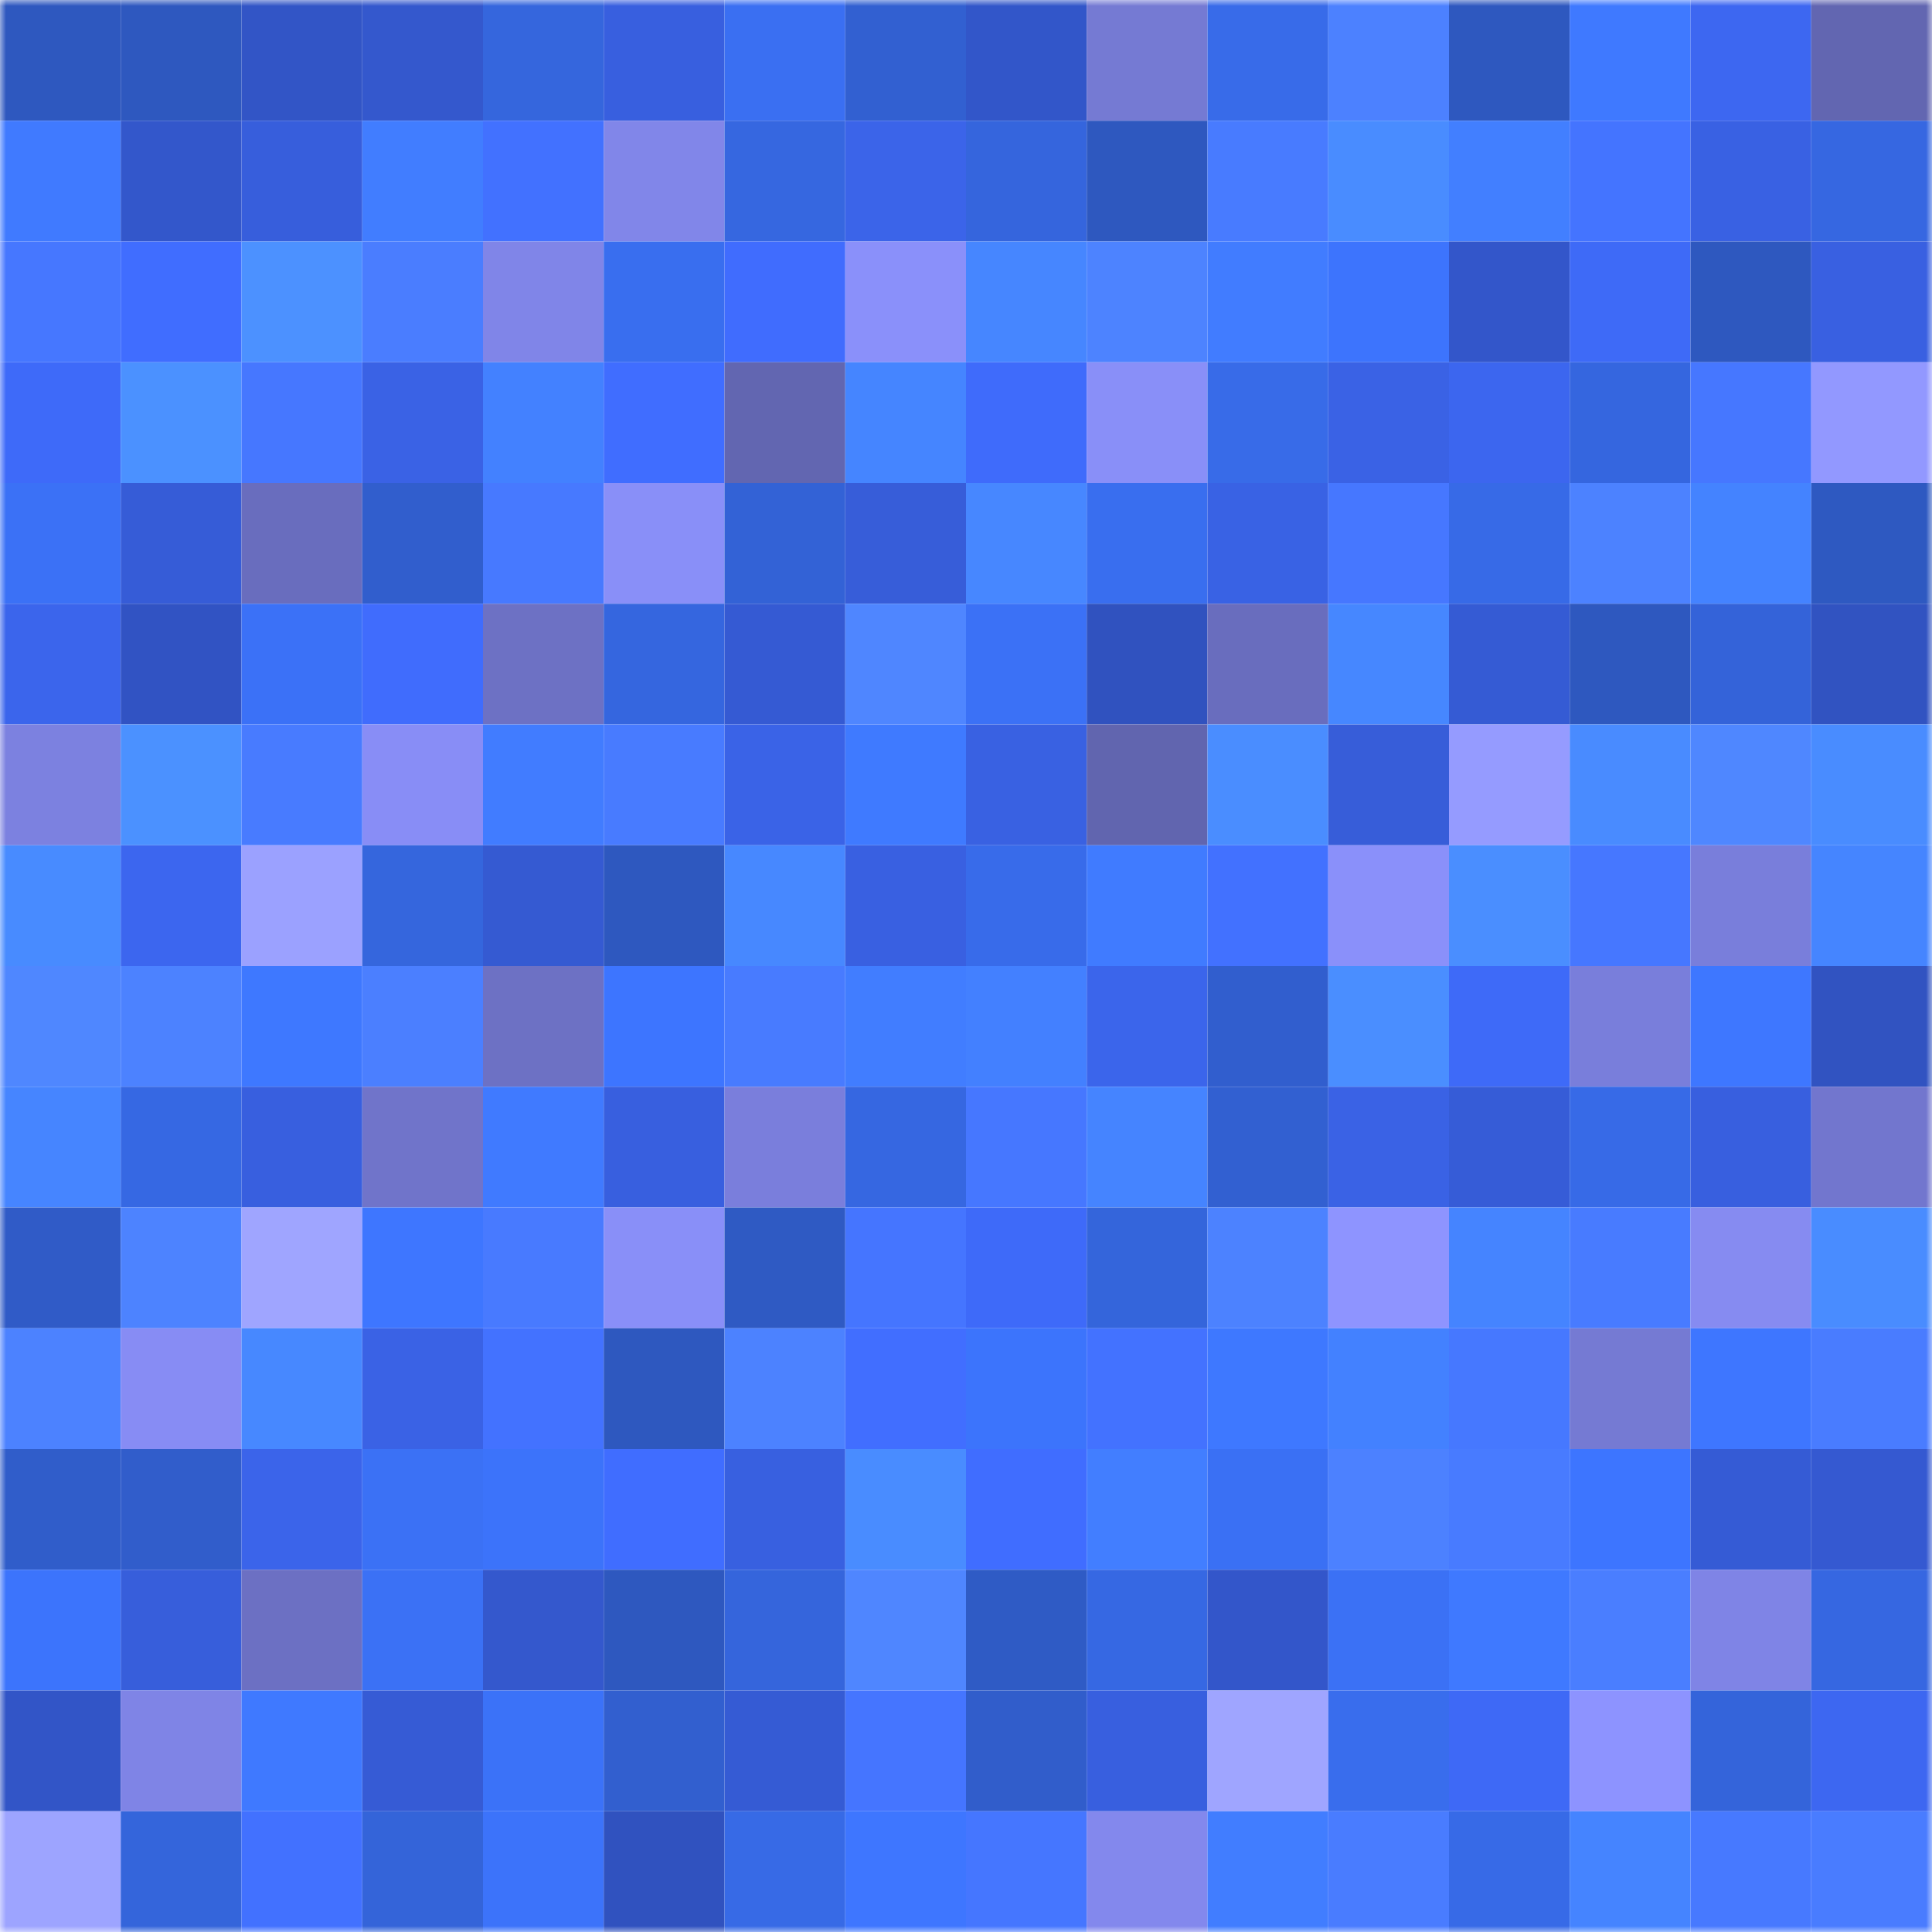 <svg viewBox="0 0 160 160" fill="none" role="img" xmlns="http://www.w3.org/2000/svg" width="240" height="240" name="basenames%2Csyedali.base.eth"><mask id="345639034" mask-type="alpha" maskUnits="userSpaceOnUse" x="0" y="0" width="160" height="160"><rect width="160" height="160" fill="#FFFFFF"></rect></mask><g mask="url(#345639034)"><rect x="0" y="0" width="10" height="10" fill="#2e58bf"></rect><rect x="10" y="0" width="10" height="10" fill="#2e58bf"></rect><rect x="20" y="0" width="10" height="10" fill="#3255c6"></rect><rect x="30" y="0" width="10" height="10" fill="#3458cd"></rect><rect x="40" y="0" width="10" height="10" fill="#3566dd"></rect><rect x="50" y="0" width="10" height="10" fill="#385fdf"></rect><rect x="60" y="0" width="10" height="10" fill="#3a6ff2"></rect><rect x="70" y="0" width="10" height="10" fill="#3260d1"></rect><rect x="80" y="0" width="10" height="10" fill="#3256c9"></rect><rect x="90" y="0" width="10" height="10" fill="#757ad3"></rect><rect x="100" y="0" width="10" height="10" fill="#386be9"></rect><rect x="110" y="0" width="10" height="10" fill="#4c81ff"></rect><rect x="120" y="0" width="10" height="10" fill="#2e58bf"></rect><rect x="130" y="0" width="10" height="10" fill="#3f79ff"></rect><rect x="140" y="0" width="10" height="10" fill="#3d67f1"></rect><rect x="150" y="0" width="10" height="10" fill="#6266b1"></rect><rect x="0" y="10" width="10" height="10" fill="#407aff"></rect><rect x="10" y="10" width="10" height="10" fill="#3357cb"></rect><rect x="20" y="10" width="10" height="10" fill="#375edc"></rect><rect x="30" y="10" width="10" height="10" fill="#417dff"></rect><rect x="40" y="10" width="10" height="10" fill="#4271ff"></rect><rect x="50" y="10" width="10" height="10" fill="#8186e9"></rect><rect x="60" y="10" width="10" height="10" fill="#3667e0"></rect><rect x="70" y="10" width="10" height="10" fill="#3b64e9"></rect><rect x="80" y="10" width="10" height="10" fill="#3565dd"></rect><rect x="90" y="10" width="10" height="10" fill="#2e58bf"></rect><rect x="100" y="10" width="10" height="10" fill="#487bff"></rect><rect x="110" y="10" width="10" height="10" fill="#498cff"></rect><rect x="120" y="10" width="10" height="10" fill="#427fff"></rect><rect x="130" y="10" width="10" height="10" fill="#4474ff"></rect><rect x="140" y="10" width="10" height="10" fill="#3961e3"></rect><rect x="150" y="10" width="10" height="10" fill="#3667e1"></rect><rect x="0" y="20" width="10" height="10" fill="#4677ff"></rect><rect x="10" y="20" width="10" height="10" fill="#406dff"></rect><rect x="20" y="20" width="10" height="10" fill="#4c91ff"></rect><rect x="30" y="20" width="10" height="10" fill="#4a7dff"></rect><rect x="40" y="20" width="10" height="10" fill="#8085e8"></rect><rect x="50" y="20" width="10" height="10" fill="#396eef"></rect><rect x="60" y="20" width="10" height="10" fill="#406cfe"></rect><rect x="70" y="20" width="10" height="10" fill="#8a90fa"></rect><rect x="80" y="20" width="10" height="10" fill="#4686ff"></rect><rect x="90" y="20" width="10" height="10" fill="#4d83ff"></rect><rect x="100" y="20" width="10" height="10" fill="#417cff"></rect><rect x="110" y="20" width="10" height="10" fill="#3d74fd"></rect><rect x="120" y="20" width="10" height="10" fill="#3356ca"></rect><rect x="130" y="20" width="10" height="10" fill="#3e6af7"></rect><rect x="140" y="20" width="10" height="10" fill="#2e58bf"></rect><rect x="150" y="20" width="10" height="10" fill="#3960e1"></rect><rect x="0" y="30" width="10" height="10" fill="#3e6af9"></rect><rect x="10" y="30" width="10" height="10" fill="#4b91ff"></rect><rect x="20" y="30" width="10" height="10" fill="#4677ff"></rect><rect x="30" y="30" width="10" height="10" fill="#3a62e5"></rect><rect x="40" y="30" width="10" height="10" fill="#4381ff"></rect><rect x="50" y="30" width="10" height="10" fill="#406dff"></rect><rect x="60" y="30" width="10" height="10" fill="#6266b1"></rect><rect x="70" y="30" width="10" height="10" fill="#4585ff"></rect><rect x="80" y="30" width="10" height="10" fill="#3f6bfb"></rect><rect x="90" y="30" width="10" height="10" fill="#898ff8"></rect><rect x="100" y="30" width="10" height="10" fill="#386be8"></rect><rect x="110" y="30" width="10" height="10" fill="#3a62e5"></rect><rect x="120" y="30" width="10" height="10" fill="#3c66ef"></rect><rect x="130" y="30" width="10" height="10" fill="#3566df"></rect><rect x="140" y="30" width="10" height="10" fill="#4677ff"></rect><rect x="150" y="30" width="10" height="10" fill="#9298ff"></rect><rect x="0" y="40" width="10" height="10" fill="#3b71f6"></rect><rect x="10" y="40" width="10" height="10" fill="#365cd7"></rect><rect x="20" y="40" width="10" height="10" fill="#696dbe"></rect><rect x="30" y="40" width="10" height="10" fill="#315ecd"></rect><rect x="40" y="40" width="10" height="10" fill="#4779ff"></rect><rect x="50" y="40" width="10" height="10" fill="#898ff8"></rect><rect x="60" y="40" width="10" height="10" fill="#3362d6"></rect><rect x="70" y="40" width="10" height="10" fill="#375dd9"></rect><rect x="80" y="40" width="10" height="10" fill="#4787ff"></rect><rect x="90" y="40" width="10" height="10" fill="#396eef"></rect><rect x="100" y="40" width="10" height="10" fill="#3962e4"></rect><rect x="110" y="40" width="10" height="10" fill="#4677ff"></rect><rect x="120" y="40" width="10" height="10" fill="#376ae7"></rect><rect x="130" y="40" width="10" height="10" fill="#4c82ff"></rect><rect x="140" y="40" width="10" height="10" fill="#4483ff"></rect><rect x="150" y="40" width="10" height="10" fill="#2e59c1"></rect><rect x="0" y="50" width="10" height="10" fill="#3b65ec"></rect><rect x="10" y="50" width="10" height="10" fill="#3153c3"></rect><rect x="20" y="50" width="10" height="10" fill="#3b71f7"></rect><rect x="30" y="50" width="10" height="10" fill="#406cfd"></rect><rect x="40" y="50" width="10" height="10" fill="#6d71c4"></rect><rect x="50" y="50" width="10" height="10" fill="#3566df"></rect><rect x="60" y="50" width="10" height="10" fill="#355ad3"></rect><rect x="70" y="50" width="10" height="10" fill="#4f86ff"></rect><rect x="80" y="50" width="10" height="10" fill="#3b71f6"></rect><rect x="90" y="50" width="10" height="10" fill="#3052bf"></rect><rect x="100" y="50" width="10" height="10" fill="#696dbe"></rect><rect x="110" y="50" width="10" height="10" fill="#4687ff"></rect><rect x="120" y="50" width="10" height="10" fill="#355bd4"></rect><rect x="130" y="50" width="10" height="10" fill="#2e58bf"></rect><rect x="140" y="50" width="10" height="10" fill="#3463d9"></rect><rect x="150" y="50" width="10" height="10" fill="#3153c1"></rect><rect x="0" y="60" width="10" height="10" fill="#7c81e0"></rect><rect x="10" y="60" width="10" height="10" fill="#4b91ff"></rect><rect x="20" y="60" width="10" height="10" fill="#487bff"></rect><rect x="30" y="60" width="10" height="10" fill="#888df6"></rect><rect x="40" y="60" width="10" height="10" fill="#417cff"></rect><rect x="50" y="60" width="10" height="10" fill="#487bff"></rect><rect x="60" y="60" width="10" height="10" fill="#3a63e7"></rect><rect x="70" y="60" width="10" height="10" fill="#3f7aff"></rect><rect x="80" y="60" width="10" height="10" fill="#3961e2"></rect><rect x="90" y="60" width="10" height="10" fill="#6165af"></rect><rect x="100" y="60" width="10" height="10" fill="#4a8dff"></rect><rect x="110" y="60" width="10" height="10" fill="#375dd9"></rect><rect x="120" y="60" width="10" height="10" fill="#959bff"></rect><rect x="130" y="60" width="10" height="10" fill="#498bff"></rect><rect x="140" y="60" width="10" height="10" fill="#4f87ff"></rect><rect x="150" y="60" width="10" height="10" fill="#498cff"></rect><rect x="0" y="70" width="10" height="10" fill="#488bff"></rect><rect x="10" y="70" width="10" height="10" fill="#3c66ef"></rect><rect x="20" y="70" width="10" height="10" fill="#9ba1ff"></rect><rect x="30" y="70" width="10" height="10" fill="#3566dd"></rect><rect x="40" y="70" width="10" height="10" fill="#355ad2"></rect><rect x="50" y="70" width="10" height="10" fill="#2e58bf"></rect><rect x="60" y="70" width="10" height="10" fill="#4788ff"></rect><rect x="70" y="70" width="10" height="10" fill="#3960e1"></rect><rect x="80" y="70" width="10" height="10" fill="#386bea"></rect><rect x="90" y="70" width="10" height="10" fill="#407bff"></rect><rect x="100" y="70" width="10" height="10" fill="#4271ff"></rect><rect x="110" y="70" width="10" height="10" fill="#8a90fa"></rect><rect x="120" y="70" width="10" height="10" fill="#4a8eff"></rect><rect x="130" y="70" width="10" height="10" fill="#4677ff"></rect><rect x="140" y="70" width="10" height="10" fill="#797edb"></rect><rect x="150" y="70" width="10" height="10" fill="#4585ff"></rect><rect x="0" y="80" width="10" height="10" fill="#4f87ff"></rect><rect x="10" y="80" width="10" height="10" fill="#4c82ff"></rect><rect x="20" y="80" width="10" height="10" fill="#3e78ff"></rect><rect x="30" y="80" width="10" height="10" fill="#4b7fff"></rect><rect x="40" y="80" width="10" height="10" fill="#6d71c4"></rect><rect x="50" y="80" width="10" height="10" fill="#3d75ff"></rect><rect x="60" y="80" width="10" height="10" fill="#487bff"></rect><rect x="70" y="80" width="10" height="10" fill="#417dff"></rect><rect x="80" y="80" width="10" height="10" fill="#4380ff"></rect><rect x="90" y="80" width="10" height="10" fill="#3b65eb"></rect><rect x="100" y="80" width="10" height="10" fill="#315ece"></rect><rect x="110" y="80" width="10" height="10" fill="#4a8eff"></rect><rect x="120" y="80" width="10" height="10" fill="#3e6af8"></rect><rect x="130" y="80" width="10" height="10" fill="#797edb"></rect><rect x="140" y="80" width="10" height="10" fill="#3e77ff"></rect><rect x="150" y="80" width="10" height="10" fill="#3153c1"></rect><rect x="0" y="90" width="10" height="10" fill="#4685ff"></rect><rect x="10" y="90" width="10" height="10" fill="#3668e3"></rect><rect x="20" y="90" width="10" height="10" fill="#385fdf"></rect><rect x="30" y="90" width="10" height="10" fill="#7074ca"></rect><rect x="40" y="90" width="10" height="10" fill="#407aff"></rect><rect x="50" y="90" width="10" height="10" fill="#385fdf"></rect><rect x="60" y="90" width="10" height="10" fill="#7a7edc"></rect><rect x="70" y="90" width="10" height="10" fill="#3667e1"></rect><rect x="80" y="90" width="10" height="10" fill="#4677ff"></rect><rect x="90" y="90" width="10" height="10" fill="#4584ff"></rect><rect x="100" y="90" width="10" height="10" fill="#3260d1"></rect><rect x="110" y="90" width="10" height="10" fill="#3a62e5"></rect><rect x="120" y="90" width="10" height="10" fill="#365cd7"></rect><rect x="130" y="90" width="10" height="10" fill="#376ae7"></rect><rect x="140" y="90" width="10" height="10" fill="#385fdf"></rect><rect x="150" y="90" width="10" height="10" fill="#7276ce"></rect><rect x="0" y="100" width="10" height="10" fill="#305bc7"></rect><rect x="10" y="100" width="10" height="10" fill="#4d83ff"></rect><rect x="20" y="100" width="10" height="10" fill="#9fa5ff"></rect><rect x="30" y="100" width="10" height="10" fill="#3e76ff"></rect><rect x="40" y="100" width="10" height="10" fill="#487aff"></rect><rect x="50" y="100" width="10" height="10" fill="#898ff8"></rect><rect x="60" y="100" width="10" height="10" fill="#2f5ac3"></rect><rect x="70" y="100" width="10" height="10" fill="#4575ff"></rect><rect x="80" y="100" width="10" height="10" fill="#3e6af9"></rect><rect x="90" y="100" width="10" height="10" fill="#3465db"></rect><rect x="100" y="100" width="10" height="10" fill="#4c82ff"></rect><rect x="110" y="100" width="10" height="10" fill="#8e94ff"></rect><rect x="120" y="100" width="10" height="10" fill="#4584ff"></rect><rect x="130" y="100" width="10" height="10" fill="#487bff"></rect><rect x="140" y="100" width="10" height="10" fill="#868bf1"></rect><rect x="150" y="100" width="10" height="10" fill="#498cff"></rect><rect x="0" y="110" width="10" height="10" fill="#4c82ff"></rect><rect x="10" y="110" width="10" height="10" fill="#878cf4"></rect><rect x="20" y="110" width="10" height="10" fill="#4788ff"></rect><rect x="30" y="110" width="10" height="10" fill="#3a62e5"></rect><rect x="40" y="110" width="10" height="10" fill="#4372ff"></rect><rect x="50" y="110" width="10" height="10" fill="#2e58bf"></rect><rect x="60" y="110" width="10" height="10" fill="#4c82ff"></rect><rect x="70" y="110" width="10" height="10" fill="#416eff"></rect><rect x="80" y="110" width="10" height="10" fill="#3c74fc"></rect><rect x="90" y="110" width="10" height="10" fill="#4372ff"></rect><rect x="100" y="110" width="10" height="10" fill="#3e78ff"></rect><rect x="110" y="110" width="10" height="10" fill="#4381ff"></rect><rect x="120" y="110" width="10" height="10" fill="#4678ff"></rect><rect x="130" y="110" width="10" height="10" fill="#757ad3"></rect><rect x="140" y="110" width="10" height="10" fill="#3e76ff"></rect><rect x="150" y="110" width="10" height="10" fill="#497cff"></rect><rect x="0" y="120" width="10" height="10" fill="#305dca"></rect><rect x="10" y="120" width="10" height="10" fill="#315dcb"></rect><rect x="20" y="120" width="10" height="10" fill="#3b64ea"></rect><rect x="30" y="120" width="10" height="10" fill="#3b71f5"></rect><rect x="40" y="120" width="10" height="10" fill="#3c73fa"></rect><rect x="50" y="120" width="10" height="10" fill="#406dff"></rect><rect x="60" y="120" width="10" height="10" fill="#3860e0"></rect><rect x="70" y="120" width="10" height="10" fill="#498cff"></rect><rect x="80" y="120" width="10" height="10" fill="#406dff"></rect><rect x="90" y="120" width="10" height="10" fill="#427eff"></rect><rect x="100" y="120" width="10" height="10" fill="#3a70f4"></rect><rect x="110" y="120" width="10" height="10" fill="#4c81ff"></rect><rect x="120" y="120" width="10" height="10" fill="#487bff"></rect><rect x="130" y="120" width="10" height="10" fill="#3d75ff"></rect><rect x="140" y="120" width="10" height="10" fill="#355bd5"></rect><rect x="150" y="120" width="10" height="10" fill="#3559d1"></rect><rect x="0" y="130" width="10" height="10" fill="#3c74fc"></rect><rect x="10" y="130" width="10" height="10" fill="#375edb"></rect><rect x="20" y="130" width="10" height="10" fill="#6c70c3"></rect><rect x="30" y="130" width="10" height="10" fill="#3b71f5"></rect><rect x="40" y="130" width="10" height="10" fill="#3458cd"></rect><rect x="50" y="130" width="10" height="10" fill="#2e58bf"></rect><rect x="60" y="130" width="10" height="10" fill="#3565dc"></rect><rect x="70" y="130" width="10" height="10" fill="#4f86ff"></rect><rect x="80" y="130" width="10" height="10" fill="#2f5bc5"></rect><rect x="90" y="130" width="10" height="10" fill="#3668e3"></rect><rect x="100" y="130" width="10" height="10" fill="#3356ca"></rect><rect x="110" y="130" width="10" height="10" fill="#3b71f5"></rect><rect x="120" y="130" width="10" height="10" fill="#3f79ff"></rect><rect x="130" y="130" width="10" height="10" fill="#4a7eff"></rect><rect x="140" y="130" width="10" height="10" fill="#7f84e6"></rect><rect x="150" y="130" width="10" height="10" fill="#3667e1"></rect><rect x="0" y="140" width="10" height="10" fill="#3255c7"></rect><rect x="10" y="140" width="10" height="10" fill="#7f84e6"></rect><rect x="20" y="140" width="10" height="10" fill="#3f79ff"></rect><rect x="30" y="140" width="10" height="10" fill="#365bd5"></rect><rect x="40" y="140" width="10" height="10" fill="#3b72f8"></rect><rect x="50" y="140" width="10" height="10" fill="#325fcf"></rect><rect x="60" y="140" width="10" height="10" fill="#355bd4"></rect><rect x="70" y="140" width="10" height="10" fill="#4575ff"></rect><rect x="80" y="140" width="10" height="10" fill="#315dcb"></rect><rect x="90" y="140" width="10" height="10" fill="#385fdf"></rect><rect x="100" y="140" width="10" height="10" fill="#9fa5ff"></rect><rect x="110" y="140" width="10" height="10" fill="#396ded"></rect><rect x="120" y="140" width="10" height="10" fill="#3e69f6"></rect><rect x="130" y="140" width="10" height="10" fill="#8d93ff"></rect><rect x="140" y="140" width="10" height="10" fill="#3464da"></rect><rect x="150" y="140" width="10" height="10" fill="#3d67f1"></rect><rect x="0" y="150" width="10" height="10" fill="#9da4ff"></rect><rect x="10" y="150" width="10" height="10" fill="#3465db"></rect><rect x="20" y="150" width="10" height="10" fill="#4271ff"></rect><rect x="30" y="150" width="10" height="10" fill="#3464d9"></rect><rect x="40" y="150" width="10" height="10" fill="#3c73fa"></rect><rect x="50" y="150" width="10" height="10" fill="#3052bf"></rect><rect x="60" y="150" width="10" height="10" fill="#376ae6"></rect><rect x="70" y="150" width="10" height="10" fill="#3e76ff"></rect><rect x="80" y="150" width="10" height="10" fill="#4576ff"></rect><rect x="90" y="150" width="10" height="10" fill="#8388ed"></rect><rect x="100" y="150" width="10" height="10" fill="#417dff"></rect><rect x="110" y="150" width="10" height="10" fill="#497cff"></rect><rect x="120" y="150" width="10" height="10" fill="#376ae7"></rect><rect x="130" y="150" width="10" height="10" fill="#4584ff"></rect><rect x="140" y="150" width="10" height="10" fill="#4779ff"></rect><rect x="150" y="150" width="10" height="10" fill="#497cff"></rect></g></svg>